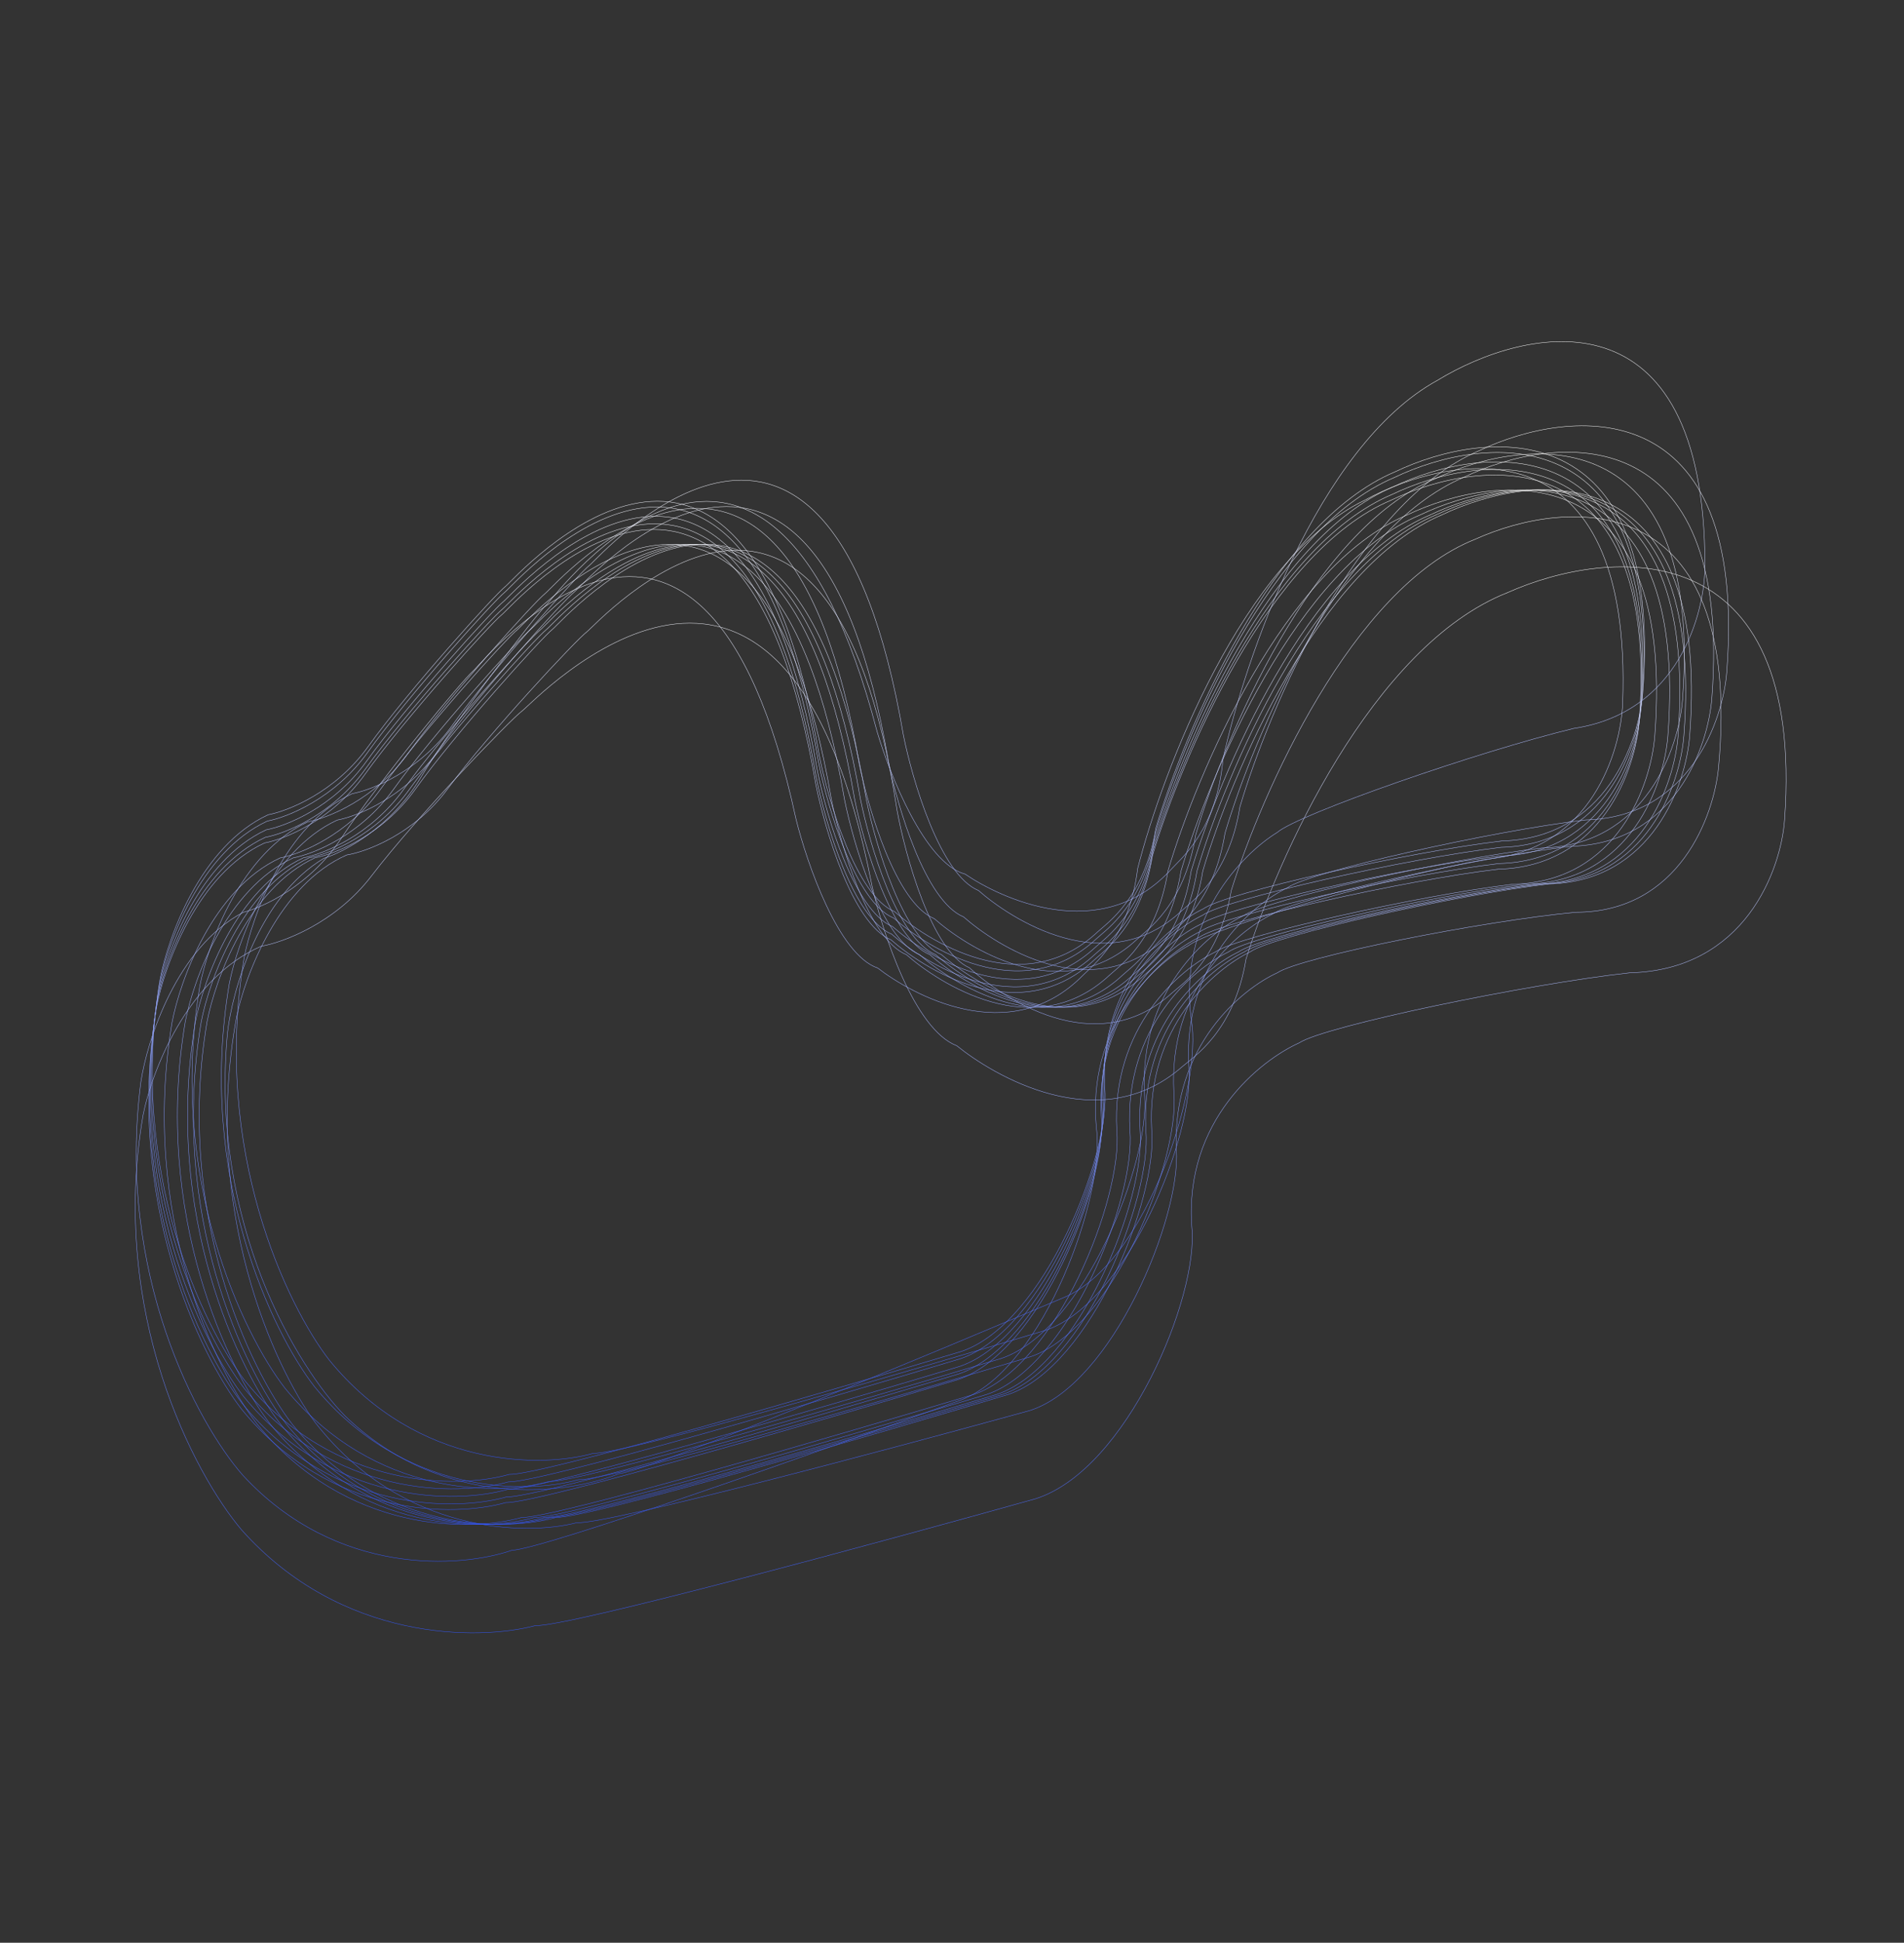 <svg width="4985" height="5084" viewBox="0 0 4985 5084" fill="none" xmlns="http://www.w3.org/2000/svg">
<rect x="0" y="0" width="4985" height="5084" fill="#333333" stroke="none"/>
<path d="M419.251 2561.41C334.379 3065.6 532.578 3473.61 642.292 3614.6C875.621 3900.21 1200.08 3896.17 1333.15 3858.44C1414.68 3860.85 2156.85 3644.73 2517.75 3536.36C2733.72 3463 2907.97 3023.11 2892.56 2845.74C2876.94 2575.82 3057.86 2422.84 3150.5 2378.33C3209.62 2336.31 3686.05 2229.73 3931.98 2200.77C4204.2 2193.93 4291.46 1939.32 4301.07 1812.87C4357.16 1075 3891.87 1120.05 3652.21 1234.82C3331.57 1369.91 3101.36 1912.33 3026.33 2166.67C2996.77 2350.52 2898.69 2415.4 2873.7 2438.75C2675.43 2624.07 2424.37 2458.22 2341.96 2385.54C2241.63 2344.25 2169.06 2097.57 2145.32 1979.38C1948.43 825.178 1350.47 1513.35 1323.61 1534.34C1296.17 1555.79 1071.75 1803.41 964.043 1953.52C877.895 2073.6 753.455 2122.65 702.013 2132.16C525.931 2213.69 440.138 2452.3 419.251 2561.41Z" stroke="url(#paint0_linear_2012_62)" stroke-width="1.051"/>
<path d="M417.075 2578.68C332.091 3083.79 530.204 3492.55 639.879 3633.79C873.139 3919.93 1197.6 3915.88 1330.67 3878.08C1412.21 3880.5 2154.43 3663.99 2515.35 3555.43C2731.33 3481.93 2905.69 3041.25 2890.32 2863.55C2874.76 2593.14 3055.72 2439.87 3148.37 2395.29C3207.49 2353.19 3683.95 2246.41 3929.88 2217.41C4202.1 2210.57 4289.43 1955.48 4299.06 1828.8C4355.32 1089.58 3890.02 1134.72 3650.34 1249.69C3329.66 1385.03 3099.33 1928.44 3024.25 2183.24C2994.65 2367.42 2896.55 2432.42 2871.55 2455.82C2673.24 2641.47 2422.21 2475.32 2339.83 2402.5C2239.5 2361.13 2167 2113.99 2143.28 1995.6C1946.65 839.283 1348.54 1528.71 1321.67 1549.75C1294.23 1571.22 1069.75 1819.3 962.012 1969.67C875.834 2089.98 751.381 2139.12 699.934 2148.65C523.844 2230.33 437.996 2469.37 417.075 2578.68Z" stroke="url(#paint1_linear_2012_62)" stroke-width="1.051"/>
<path d="M414.306 2600.78C329.423 3104.96 527.633 3512.98 637.348 3653.96C870.677 3939.57 1195.14 3935.53 1328.2 3897.8C1409.74 3900.21 2151.9 3684.09 2512.8 3575.72C2728.77 3502.36 2903.02 3062.47 2887.62 2885.1C2871.99 2615.19 3052.92 2462.19 3145.55 2417.7C3204.67 2375.67 3681.1 2269.09 3927.03 2240.12C4199.25 2233.3 4286.52 1978.69 4296.12 1852.22C4352.21 1114.36 3886.92 1159.42 3647.26 1274.19C3326.62 1409.26 3096.41 1951.7 3021.39 2206.03C2991.83 2389.87 2893.74 2454.76 2868.75 2478.12C2670.48 2663.43 2419.42 2497.59 2337.02 2424.89C2236.68 2383.61 2164.12 2136.92 2140.37 2018.74C1943.49 864.529 1345.52 1552.71 1318.66 1573.7C1291.22 1595.15 1066.79 1842.77 959.102 1992.87C872.939 2112.95 748.511 2162.01 697.057 2171.52C520.987 2253.05 435.193 2491.66 414.306 2600.78Z" stroke="url(#paint2_linear_2012_62)" stroke-width="1.051"/>
<path d="M411.828 2620.46C326.956 3124.65 525.167 3532.66 634.882 3673.64C868.211 3959.25 1192.66 3955.21 1325.72 3917.48C1407.26 3919.89 2149.43 3703.77 2510.33 3595.41C2726.3 3522.04 2900.55 3082.16 2885.14 2904.78C2869.52 2634.87 3050.44 2481.88 3143.08 2437.38C3202.2 2395.35 3678.63 2288.77 3924.56 2259.81C4196.78 2252.98 4284.04 1998.36 4293.65 1871.9C4349.74 1134.04 3884.45 1179.1 3644.79 1293.86C3324.15 1428.95 3093.94 1971.38 3018.91 2225.71C2989.36 2409.54 2891.27 2474.44 2866.28 2497.8C2668.01 2683.11 2416.95 2517.27 2334.54 2444.59C2234.2 2403.29 2161.63 2156.61 2137.91 2038.42C1941.01 884.22 1343.06 1572.39 1316.2 1593.38C1288.75 1614.83 1064.33 1862.45 956.632 2012.56C870.473 2132.64 746.033 2181.69 694.591 2191.21C518.509 2272.74 432.715 2511.34 411.828 2620.46Z" stroke="url(#paint3_linear_2012_62)" stroke-width="1.051"/>
<path d="M374.527 2918.55C285.386 3437.95 509.257 3858.17 632.332 4003.36C893.936 4297.48 1253.74 4293.2 1400.94 4254.29C1491.39 4256.74 2312.36 4033.84 2711.54 3922.09C2950.34 3846.43 3139.23 3393.24 3120.39 3210.54C3100.38 2932.5 3299.52 2774.83 3401.82 2728.96C3466.97 2685.65 3994.31 2575.69 4266.76 2545.76C4568.61 2538.64 4662.87 2276.32 4672.26 2146.05C4727.15 1385.95 4211.57 1432.53 3946.91 1550.84C3592.64 1690.11 3342.7 2248.95 3262.01 2510.98C3231.06 2700.36 3122.92 2767.23 3095.43 2791.31C2877.38 2982.27 2597.29 2811.52 2505.18 2736.68C2393.49 2694.18 2310.56 2440.09 2283.07 2318.37C2053.25 1129.48 1396.92 1838.58 1367.33 1860.22C1337.11 1882.33 1090.67 2137.49 972.702 2292.15C878.344 2415.88 740.829 2466.45 683.864 2476.27C489.396 2560.32 396.602 2806.14 374.527 2918.55Z" stroke="url(#paint4_linear_2012_62)" stroke-width="1.051"/>
<path d="M409.983 2635.22C325.099 3139.4 523.311 3547.41 633.025 3688.4C866.354 3974.01 1190.8 3969.96 1323.87 3932.24C1405.4 3934.64 2147.58 3718.52 2508.47 3610.16C2724.44 3536.8 2898.69 3096.91 2883.29 2919.54C2867.66 2649.62 3048.59 2496.63 3141.23 2452.13C3200.35 2410.1 3676.78 2303.52 3922.7 2274.57C4194.92 2267.75 4282.19 2013.12 4291.79 1886.67C4347.88 1148.81 3882.59 1193.86 3642.93 1308.62C3322.29 1443.71 3092.09 1986.13 3017.06 2240.46C2987.5 2424.31 2889.42 2489.2 2864.42 2512.55C2666.16 2697.87 2415.09 2532.02 2332.69 2459.34C2232.35 2418.04 2159.78 2171.36 2136.05 2053.18C1939.15 898.973 1341.2 1587.15 1314.33 1608.15C1286.9 1629.58 1062.47 1877.2 954.776 2027.31C868.616 2147.39 744.176 2196.44 692.734 2205.96C516.663 2287.49 430.87 2526.1 409.983 2635.22Z" stroke="url(#paint5_linear_2012_62)" stroke-width="1.051"/>
<path d="M368.882 2830.86C303.272 3335.71 518.958 3727.15 634.989 3859.76C881.217 4127.71 1207.78 4102.89 1340.29 4056.98C1422.5 4054.14 2161.34 3792.46 2520.5 3661.97C2735.09 3575.45 2893.22 3128.55 2870.72 2953.85C2844.35 2687.49 3020.51 2524.34 3112.04 2474.32C3169.92 2428.89 3645.48 2292.78 3891.99 2248.31C4165.85 2224.08 4243.69 1966.27 4248.38 1840.41C4275.77 1105.92 3809 1180.4 3572.19 1309.46C3254.63 1463.82 3044.18 2015.89 2978.66 2272.62C2956.14 2456.62 2859.93 2527.19 2835.68 2551.92C2643.33 2748.2 2383.97 2600.03 2298.12 2533.32C2195.45 2498.85 2112.65 2259.16 2084.09 2143.62C1840.33 1012.97 1265.31 1732.97 1239.08 1755.49C1212.3 1778.5 996.065 2038.17 893.525 2193.76C811.504 2318.24 688.125 2374.8 636.696 2387.53C462.593 2479.58 385.607 2721.43 368.882 2830.86Z" stroke="url(#paint6_linear_2012_62)" stroke-width="1.051"/>
<path d="M523.322 2579.9C438.45 3084.08 636.661 3492.1 746.375 3633.08C979.693 3918.69 1304.15 3914.65 1437.22 3876.92C1518.75 3879.33 2260.93 3663.21 2621.82 3554.85C2837.79 3481.48 3012.04 3041.59 2996.64 2864.23C2981.01 2594.3 3161.94 2441.32 3254.57 2396.81C3313.7 2354.78 3790.12 2248.22 4036.05 2219.25C4308.27 2212.43 4395.54 1957.8 4405.14 1831.35C4461.23 1093.49 3995.94 1138.55 3756.28 1253.3C3435.64 1388.39 3205.43 1930.81 3130.41 2185.15C3100.85 2368.99 3002.77 2433.88 2977.77 2457.23C2779.5 2642.55 2528.44 2476.71 2446.04 2404.02C2345.7 2362.74 2273.13 2116.04 2249.39 1997.85C2052.5 843.655 1454.55 1531.83 1427.67 1552.83C1400.24 1574.26 1175.82 1821.88 1068.12 1971.99C981.966 2092.08 857.526 2141.13 806.084 2150.65C630.002 2232.17 544.209 2470.78 523.322 2579.9Z" stroke="url(#paint7_linear_2012_62)" stroke-width="1.051"/>
<path d="M450.712 2674.36C365.839 3178.55 564.051 3586.56 673.765 3727.55C907.083 4013.16 1231.54 4009.11 1364.61 3971.39C1446.14 3973.79 2188.32 3757.67 2549.21 3649.31C2765.18 3575.94 2939.43 3136.06 2924.03 2958.69C2908.4 2688.77 3089.33 2535.78 3181.96 2491.27C3241.08 2449.26 3717.51 2342.68 3963.44 2313.71C4235.66 2306.89 4322.93 2052.26 4332.53 1925.81C4388.62 1187.95 3923.33 1233.01 3683.67 1347.76C3363.03 1482.85 3132.82 2025.29 3057.8 2279.61C3028.24 2463.46 2930.16 2528.34 2905.16 2551.71C2706.89 2737.02 2455.83 2571.17 2373.43 2498.49C2273.09 2457.2 2200.52 2210.5 2176.79 2092.32C1979.89 938.117 1381.94 1626.29 1355.08 1647.29C1327.63 1668.72 1103.21 1916.36 995.517 2066.46C909.356 2186.54 784.916 2235.59 733.474 2245.11C557.392 2326.64 471.598 2565.25 450.712 2674.36Z" stroke="url(#paint8_linear_2012_62)" stroke-width="1.051"/>
<path d="M484.984 2674.21C400.1 3178.4 598.311 3586.41 708.025 3727.4C941.355 4013.01 1265.8 4008.96 1398.87 3971.24C1480.41 3973.65 2222.58 3757.52 2583.47 3649.16C2799.44 3575.8 2973.7 3135.91 2958.29 2958.54C2942.67 2688.62 3123.59 2535.62 3216.22 2491.13C3275.35 2449.11 3751.78 2342.53 3997.71 2313.56C4269.93 2306.74 4357.19 2052.12 4366.8 1925.65C4422.88 1187.8 3957.59 1232.85 3717.93 1347.62C3397.3 1482.69 3167.09 2025.13 3092.06 2279.47C3062.51 2463.3 2964.42 2528.2 2939.43 2551.56C2741.16 2736.87 2490.09 2571.02 2407.69 2498.34C2307.35 2457.05 2234.78 2210.35 2211.05 2092.18C2014.15 937.977 1416.2 1626.15 1389.34 1647.14C1361.9 1668.59 1137.47 1916.21 1029.78 2066.31C943.616 2186.39 819.188 2235.45 767.734 2244.96C591.664 2326.49 505.87 2565.1 484.984 2674.21Z" stroke="url(#paint9_linear_2012_62)" stroke-width="1.051"/>
<path d="M511.632 2674.08C426.748 3178.27 624.958 3586.28 734.673 3727.27C968.002 4012.88 1292.46 4008.84 1425.51 3971.11C1507.06 3973.52 2249.23 3757.39 2610.12 3649.03C2826.09 3575.67 3000.34 3135.78 2984.94 2958.41C2969.31 2688.49 3150.24 2535.5 3242.87 2491.01C3302 2448.98 3778.43 2342.4 4024.35 2313.43C4296.57 2306.61 4383.84 2052 4393.45 1925.53C4449.53 1187.67 3984.24 1232.73 3744.58 1347.49C3423.95 1482.57 3193.73 2025.01 3118.71 2279.34C3089.15 2463.17 2991.07 2528.07 2966.07 2551.43C2767.81 2736.74 2516.74 2570.89 2434.34 2498.21C2333.99 2456.92 2261.44 2210.23 2237.69 2092.05C2040.8 937.834 1442.85 1626.01 1415.98 1647.01C1388.55 1668.46 1164.12 1916.08 1056.43 2066.18C970.264 2186.26 845.836 2235.32 794.382 2244.83C618.312 2326.36 532.518 2564.97 511.632 2674.08Z" stroke="url(#paint10_linear_2012_62)" stroke-width="1.051"/>
<path d="M526.856 2674.01C441.972 3178.19 640.183 3586.21 749.898 3727.19C983.227 4012.8 1307.69 4008.76 1440.75 3971.03C1522.29 3973.44 2264.46 3757.32 2625.35 3648.96C2841.32 3575.59 3015.57 3135.71 3000.17 2958.33C2984.54 2688.42 3165.47 2535.42 3258.1 2490.93C3317.22 2448.9 3793.65 2342.32 4039.58 2313.35C4311.8 2306.53 4399.07 2051.92 4408.67 1925.45C4464.76 1187.59 3999.47 1232.65 3759.81 1347.42C3439.17 1482.49 3208.96 2024.93 3133.94 2279.26C3104.38 2463.1 3006.29 2527.99 2981.3 2551.35C2783.03 2736.66 2531.97 2570.82 2449.57 2498.13C2349.22 2456.84 2276.67 2210.15 2252.92 2091.97C2056.03 937.774 1458.07 1625.94 1431.21 1646.93C1403.77 1668.38 1179.34 1916 1071.65 2066.11C985.489 2186.19 861.061 2235.24 809.607 2244.75C633.536 2326.29 547.743 2564.89 526.856 2674.01Z" stroke="url(#paint11_linear_2012_62)" stroke-width="1.051"/>
<path d="M542.086 2673.95C457.202 3178.13 655.413 3586.15 765.127 3727.13C998.456 4012.74 1322.92 4008.7 1455.97 3970.97C1537.51 3973.38 2279.68 3757.26 2640.58 3648.89C2856.55 3575.53 3030.8 3135.64 3015.39 2958.27C2999.77 2688.35 3180.69 2535.37 3273.33 2490.87C3332.45 2448.84 3808.88 2342.26 4054.81 2313.29C4327.03 2306.47 4414.29 2051.85 4423.9 1925.39C4479.99 1187.53 4014.7 1232.58 3775.04 1347.35C3454.4 1482.43 3224.19 2024.87 3149.16 2279.2C3119.61 2463.03 3021.52 2527.93 2996.53 2551.29C2798.26 2736.6 2547.2 2570.75 2464.8 2498.07C2364.45 2456.78 2291.89 2210.1 2268.15 2091.91C2071.25 937.708 1473.3 1625.88 1446.44 1646.87C1419 1668.32 1194.57 1915.94 1086.88 2066.05C1000.72 2186.12 876.29 2235.18 824.836 2244.69C648.765 2326.22 562.972 2564.83 542.086 2673.95Z" stroke="url(#paint12_linear_2012_62)" stroke-width="1.051"/>
<path d="M619.412 2660.87C527.042 3164.45 718.274 3578.68 825.441 3722.84C1053.57 4015.18 1376.98 4019.27 1510.17 3984.77C1591.39 3989.23 2334.37 3791.08 2695.7 3691.45C2912.07 3623.28 3092.51 3186.44 3079.9 3008.14C3068.49 2737.01 3251.16 2588.11 3344.16 2545.79C3403.73 2505.12 3880.18 2410.18 4125.71 2387.31C4397.11 2387.29 4488.01 2134.09 4499.53 2007.48C4566.81 1268.8 4102.41 1302.32 3861.8 1411.41C3540.17 1538.85 3302.38 2077.14 3223.69 2330.37C3191.39 2514.02 3092.64 2576.64 3067.37 2599.45C2866.92 2780.35 2619.27 2607.69 2538.28 2532.72C2438.91 2488.79 2370.4 2239.54 2348.57 2120.4C2170.15 957.742 1563.63 1632.99 1536.52 1653.39C1508.84 1674.2 1281.36 1916.94 1171.72 2064.78C1084.01 2183.08 959.239 2229.15 907.821 2237.41C731.085 2314.77 641.903 2551.94 619.412 2660.87Z" stroke="url(#paint13_linear_2012_62)" stroke-width="1.051"/>
<path d="M600.128 2575.33C515.256 3079.52 713.467 3487.53 823.181 3628.51C1056.51 3914.13 1380.96 3910.08 1514.02 3872.35C1595.56 3874.76 2337.73 3658.64 2698.63 3550.28C2914.6 3476.91 3088.85 3037.03 3073.44 2859.66C3057.82 2589.74 3238.75 2436.74 3331.38 2392.25C3390.5 2350.23 3866.93 2243.65 4112.86 2214.67C4385.08 2207.85 4472.34 1953.24 4481.95 1826.77C4538.04 1088.92 4072.75 1133.97 3833.09 1248.74C3512.45 1383.81 3282.24 1926.25 3207.21 2180.59C3177.66 2364.42 3079.58 2429.3 3054.58 2452.67C2856.31 2637.99 2605.25 2472.14 2522.85 2399.45C2422.5 2358.17 2349.94 2111.47 2326.2 1993.3C2129.31 839.081 1531.36 1527.25 1504.49 1548.26C1477.05 1569.7 1252.63 1817.33 1144.94 1967.42C1058.77 2087.51 934.333 2136.56 882.89 2146.08C706.808 2227.61 621.026 2466.22 600.128 2575.33Z" stroke="url(#paint14_linear_2012_62)" stroke-width="1.051"/>
<path d="M595.634 2701.81C548.817 3206.13 780.874 3580.63 902.756 3704.84C1160.86 3955.08 1488.71 3910.25 1620.38 3856.55C1703.03 3848.63 2436.94 3543.54 2793.57 3391.98C3006.32 3292.94 3148.51 2840.31 3119.2 2668.59C3082.5 2406.29 3253.64 2233.71 3343.89 2178.47C3400.43 2129.88 3874.05 1965.51 4120.55 1906.16C4395.35 1865.19 4463.9 1604.91 4463.82 1479.89C4463.42 750.405 3996.31 853.141 3762.8 995.693C3448.96 1168.34 3258.12 1728.41 3201.92 1986.88C3186.26 2170.59 3092.08 2246.48 3068.61 2272.51C2882.42 2478.92 2615.66 2348.16 2526.68 2287.39C2422 2259.61 2329.51 2027.21 2296.34 1914.5C2007.85 809.267 1456.35 1558.36 1430.8 1582.31C1404.71 1606.75 1196.89 1877.46 1099.59 2038C1021.74 2166.42 899.684 2230.12 848.386 2245.92C676.613 2347.92 608.319 2592.35 595.634 2701.81Z" stroke="url(#paint15_linear_2012_62)" stroke-width="1.051"/>
<path d="M639.232 2506.31C554.36 3010.5 752.559 3418.51 862.273 3559.49C1095.6 3845.11 1420.06 3841.06 1553.13 3803.34C1634.66 3805.74 2376.83 3589.62 2737.73 3481.26C2953.7 3407.89 3127.95 2968.01 3112.54 2790.64C3096.92 2520.72 3277.84 2367.73 3370.48 2323.23C3429.6 2281.2 3906.03 2174.62 4151.96 2145.67C4424.18 2138.85 4511.44 1884.22 4521.05 1757.76C4577.14 1019.89 4111.84 1064.96 3872.19 1179.71C3551.55 1314.8 3321.34 1857.23 3246.31 2111.56C3216.75 2295.41 3118.67 2360.29 3093.68 2383.65C2895.41 2568.97 2644.35 2403.11 2561.94 2330.44C2461.6 2289.14 2389.04 2042.46 2365.3 1924.27C2168.41 770.073 1570.45 1458.24 1543.58 1479.25C1516.15 1500.68 1291.73 1748.3 1184.02 1898.41C1097.88 2018.49 973.436 2067.54 921.982 2077.06C745.912 2158.59 660.119 2397.2 639.232 2506.31Z" stroke="url(#paint16_linear_2012_62)" stroke-width="1.051"/>
<defs>
<linearGradient id="paint0_linear_2012_62" x1="2486.76" y1="1176.03" x2="2499.2" y2="3870.55" gradientUnits="userSpaceOnUse">
<stop stop-color="white"/>
<stop offset="1" stop-color="#3357FF"/>
</linearGradient>
<linearGradient id="paint1_linear_2012_62" x1="2484.9" y1="1190.78" x2="2497.37" y2="3890.22" gradientUnits="userSpaceOnUse">
<stop stop-color="white"/>
<stop offset="1" stop-color="#3357FF"/>
</linearGradient>
<linearGradient id="paint2_linear_2012_62" x1="2481.82" y1="1215.4" x2="2494.25" y2="3909.91" gradientUnits="userSpaceOnUse">
<stop stop-color="white"/>
<stop offset="1" stop-color="#3357FF"/>
</linearGradient>
<linearGradient id="paint3_linear_2012_62" x1="2479.34" y1="1235.07" x2="2491.78" y2="3929.59" gradientUnits="userSpaceOnUse">
<stop stop-color="white"/>
<stop offset="1" stop-color="#3357FF"/>
</linearGradient>
<linearGradient id="paint4_linear_2012_62" x1="2653.78" y1="1490.71" x2="2666.59" y2="4266.47" gradientUnits="userSpaceOnUse">
<stop stop-color="white"/>
<stop offset="1" stop-color="#3357FF"/>
</linearGradient>
<linearGradient id="paint5_linear_2012_62" x1="2477.5" y1="1249.83" x2="2489.92" y2="3944.35" gradientUnits="userSpaceOnUse">
<stop stop-color="white"/>
<stop offset="1" stop-color="#3357FF"/>
</linearGradient>
<linearGradient id="paint6_linear_2012_62" x1="2396.26" y1="1325.97" x2="2578.07" y2="3989.88" gradientUnits="userSpaceOnUse">
<stop stop-color="white"/>
<stop offset="1" stop-color="#3357FF"/>
</linearGradient>
<linearGradient id="paint7_linear_2012_62" x1="2590.84" y1="1194.51" x2="2603.27" y2="3889.03" gradientUnits="userSpaceOnUse">
<stop stop-color="white"/>
<stop offset="1" stop-color="#3357FF"/>
</linearGradient>
<linearGradient id="paint8_linear_2012_62" x1="2518.23" y1="1288.97" x2="2530.66" y2="3983.49" gradientUnits="userSpaceOnUse">
<stop stop-color="white"/>
<stop offset="1" stop-color="#3357FF"/>
</linearGradient>
<linearGradient id="paint9_linear_2012_62" x1="2552.5" y1="1288.83" x2="2564.92" y2="3983.35" gradientUnits="userSpaceOnUse">
<stop stop-color="white"/>
<stop offset="1" stop-color="#3357FF"/>
</linearGradient>
<linearGradient id="paint10_linear_2012_62" x1="2579.14" y1="1288.71" x2="2591.57" y2="3983.22" gradientUnits="userSpaceOnUse">
<stop stop-color="white"/>
<stop offset="1" stop-color="#3357FF"/>
</linearGradient>
<linearGradient id="paint11_linear_2012_62" x1="2594.37" y1="1288.63" x2="2606.8" y2="3983.14" gradientUnits="userSpaceOnUse">
<stop stop-color="white"/>
<stop offset="1" stop-color="#3357FF"/>
</linearGradient>
<linearGradient id="paint12_linear_2012_62" x1="2609.6" y1="1288.56" x2="2622.02" y2="3983.08" gradientUnits="userSpaceOnUse">
<stop stop-color="white"/>
<stop offset="1" stop-color="#3357FF"/>
</linearGradient>
<linearGradient id="paint13_linear_2012_62" x1="2701.24" y1="1323.18" x2="2645.72" y2="4025.64" gradientUnits="userSpaceOnUse">
<stop stop-color="white"/>
<stop offset="1" stop-color="#3357FF"/>
</linearGradient>
<linearGradient id="paint14_linear_2012_62" x1="2667.64" y1="1189.95" x2="2680.08" y2="3884.46" gradientUnits="userSpaceOnUse">
<stop stop-color="white"/>
<stop offset="1" stop-color="#3357FF"/>
</linearGradient>
<linearGradient id="paint15_linear_2012_62" x1="2579.51" y1="1084.95" x2="2917.85" y2="3706.38" gradientUnits="userSpaceOnUse">
<stop stop-color="white"/>
<stop offset="1" stop-color="#3357FF"/>
</linearGradient>
<linearGradient id="paint16_linear_2012_62" x1="2706.74" y1="1120.93" x2="2719.17" y2="3815.45" gradientUnits="userSpaceOnUse">
<stop stop-color="white"/>
<stop offset="1" stop-color="#3357FF"/>
</linearGradient>
</defs>
</svg>
